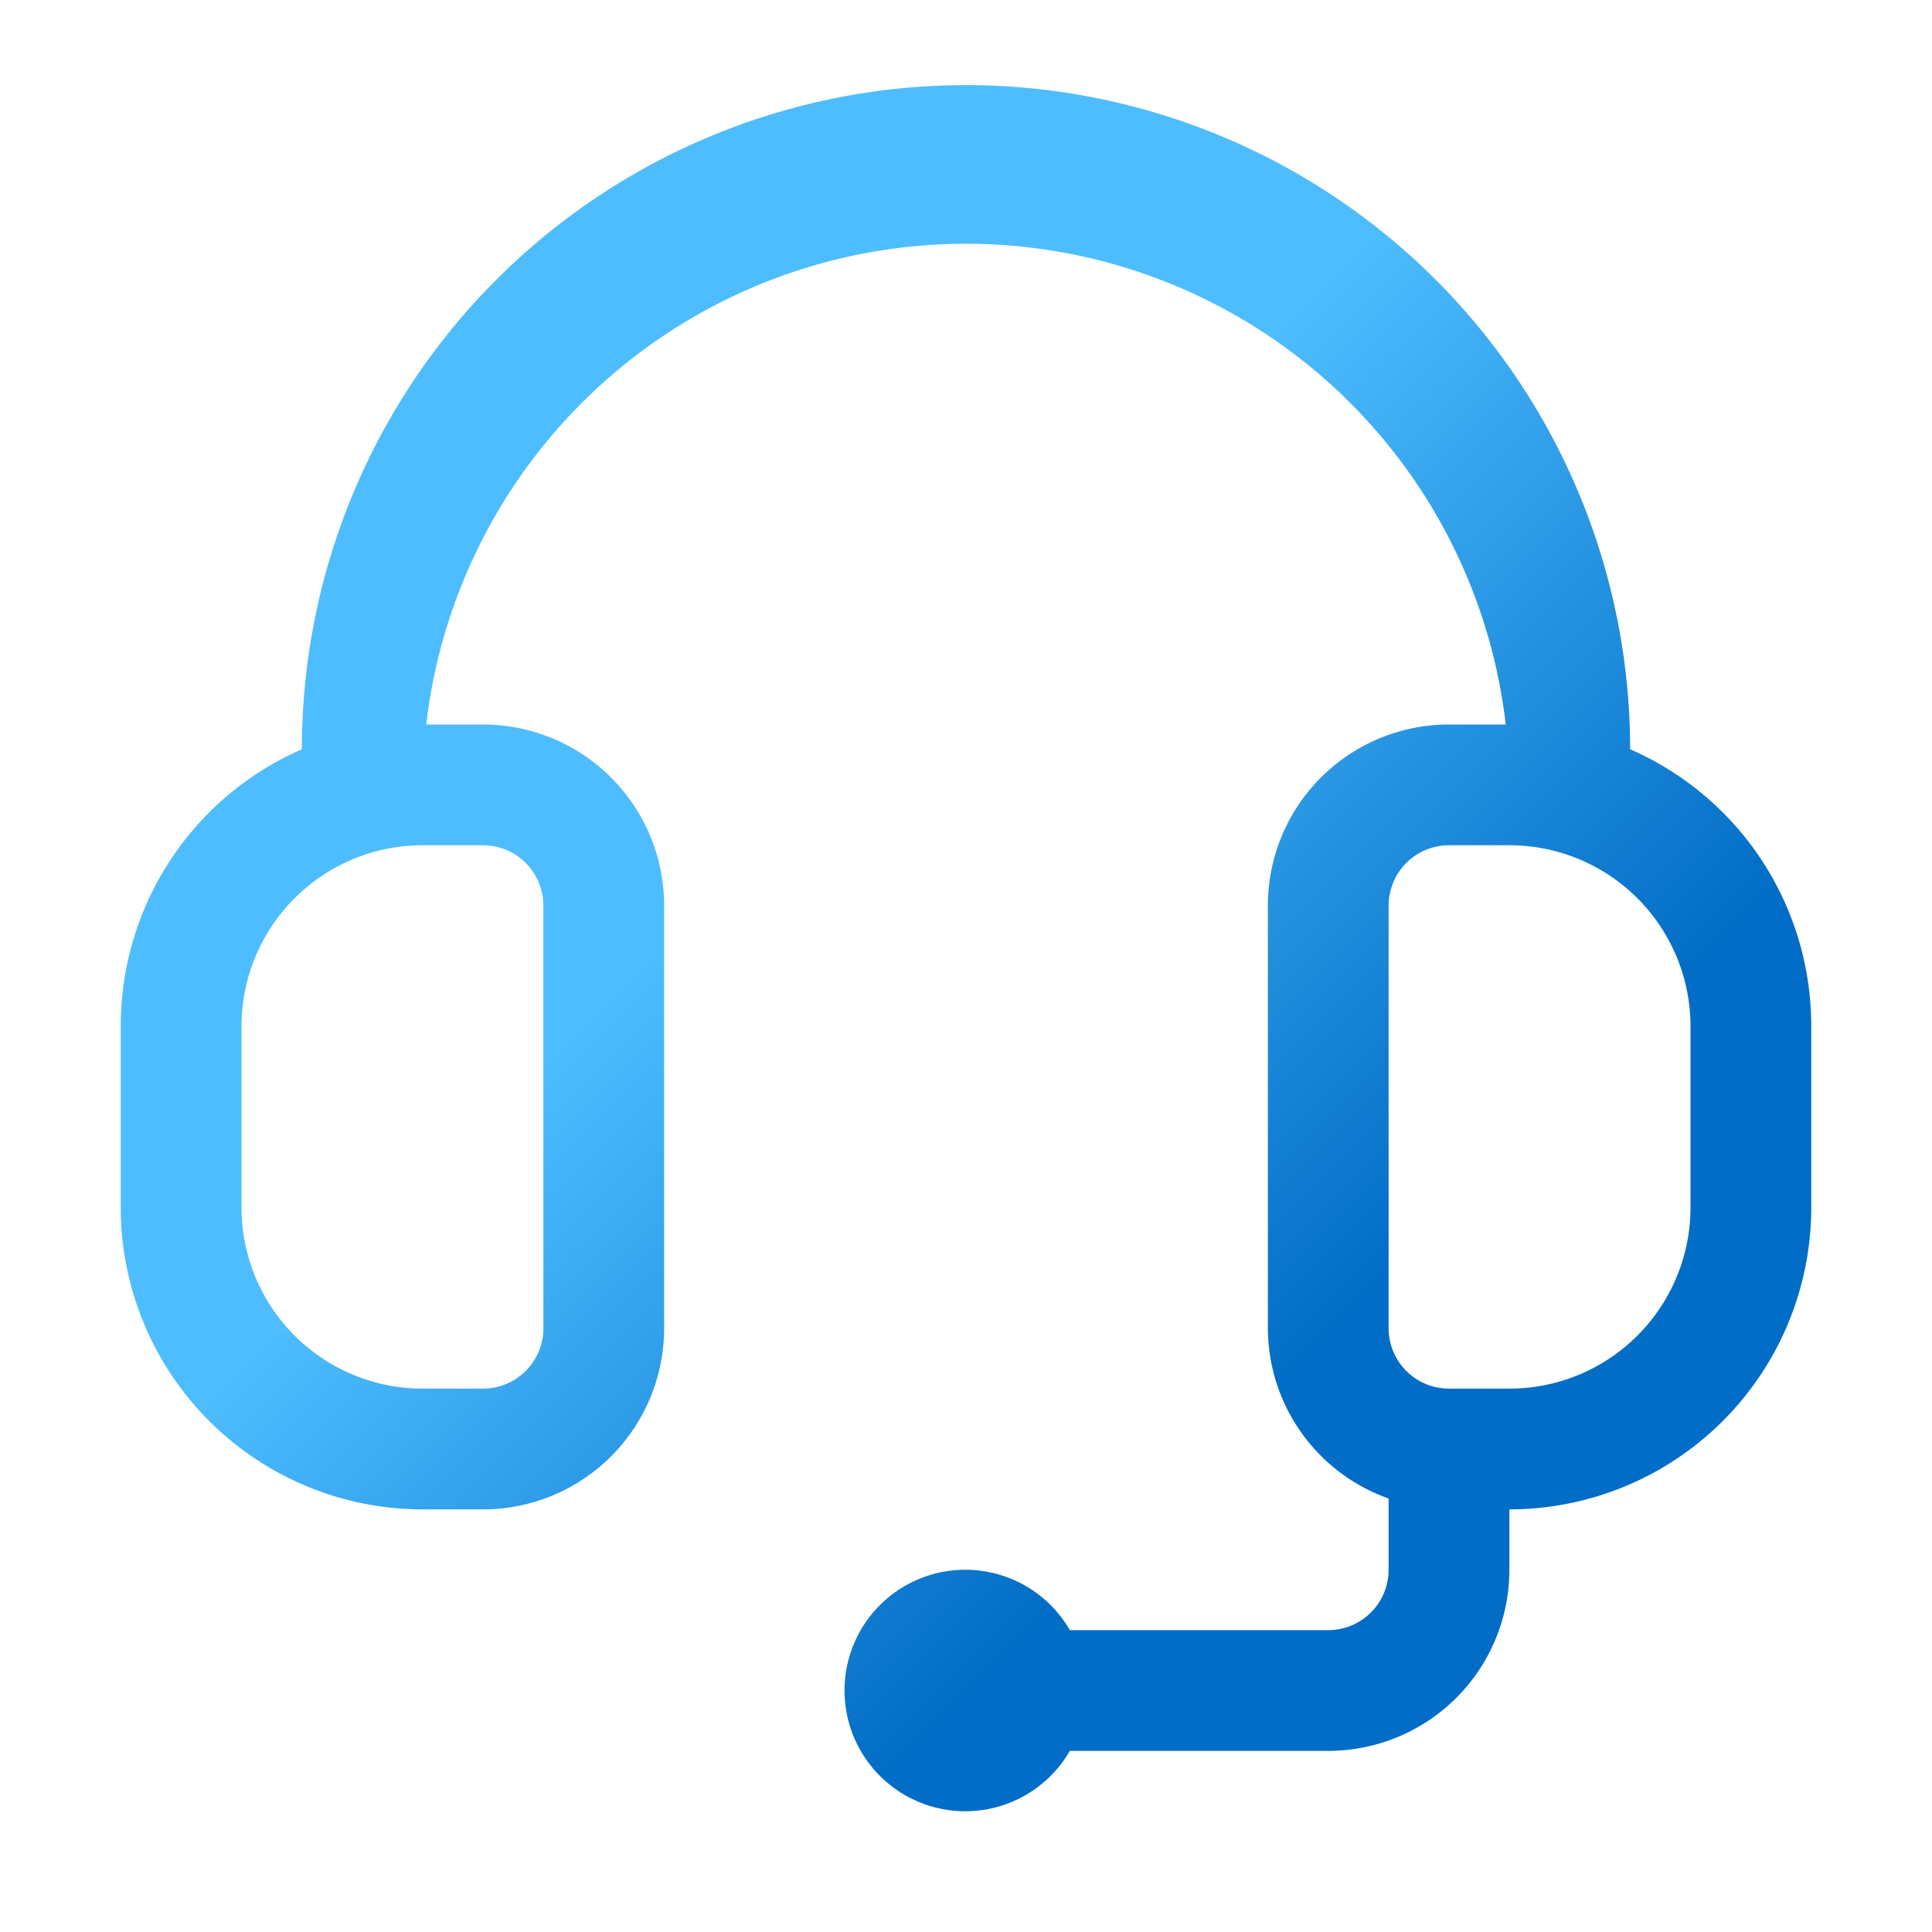 <svg xmlns="http://www.w3.org/2000/svg" version="1.1" xmlns:xlink="http://www.w3.org/1999/xlink" width="512" height="512" x="0" y="0" viewBox="0 0 32 32" style="enable-background:new 0 0 512 512" xml:space="preserve" class=""><g transform="matrix(-1,0,0,1,32,0)"><linearGradient id="a" x1="6.26" x2="25.65" y1="26.5" y2="7.11" gradientUnits="userSpaceOnUse"><stop stop-opacity="1" stop-color="#026dc6" offset="0"></stop><stop stop-opacity="1" stop-color="#026dc6" offset="0.21"></stop><stop stop-opacity="1" stop-color="#4dbdff" offset="0.66"></stop><stop stop-opacity="1" stop-color="#4dbdff" offset="1"></stop></linearGradient><path fill="url(#a)" d="M27 12.41a11 11 0 0 0-22 0A5 5 0 0 0 2 17v3a5 5 0 0 0 5 5v1a3 3 0 0 0 3 3h4.28a2 2 0 1 0 0-2H10a1 1 0 0 1-1-1v-1.18A3 3 0 0 0 11 22v-7a3 3 0 0 0-3-3h-.94a9 9 0 0 1 17.88 0H24a3 3 0 0 0-3 3v7a3 3 0 0 0 3 3h1a5 5 0 0 0 5-5v-3a5 5 0 0 0-3-4.59zM9 15v7a1 1 0 0 1-1 1H7a3 3 0 0 1-3-3v-3a3 3 0 0 1 3-3h1a1 1 0 0 1 1 1zm19 5a3 3 0 0 1-3 3h-1a1 1 0 0 1-1-1v-7a1 1 0 0 1 1-1h1a3 3 0 0 1 3 3z" opacity="1" data-original="url(#a)" class=""></path></g></svg>
